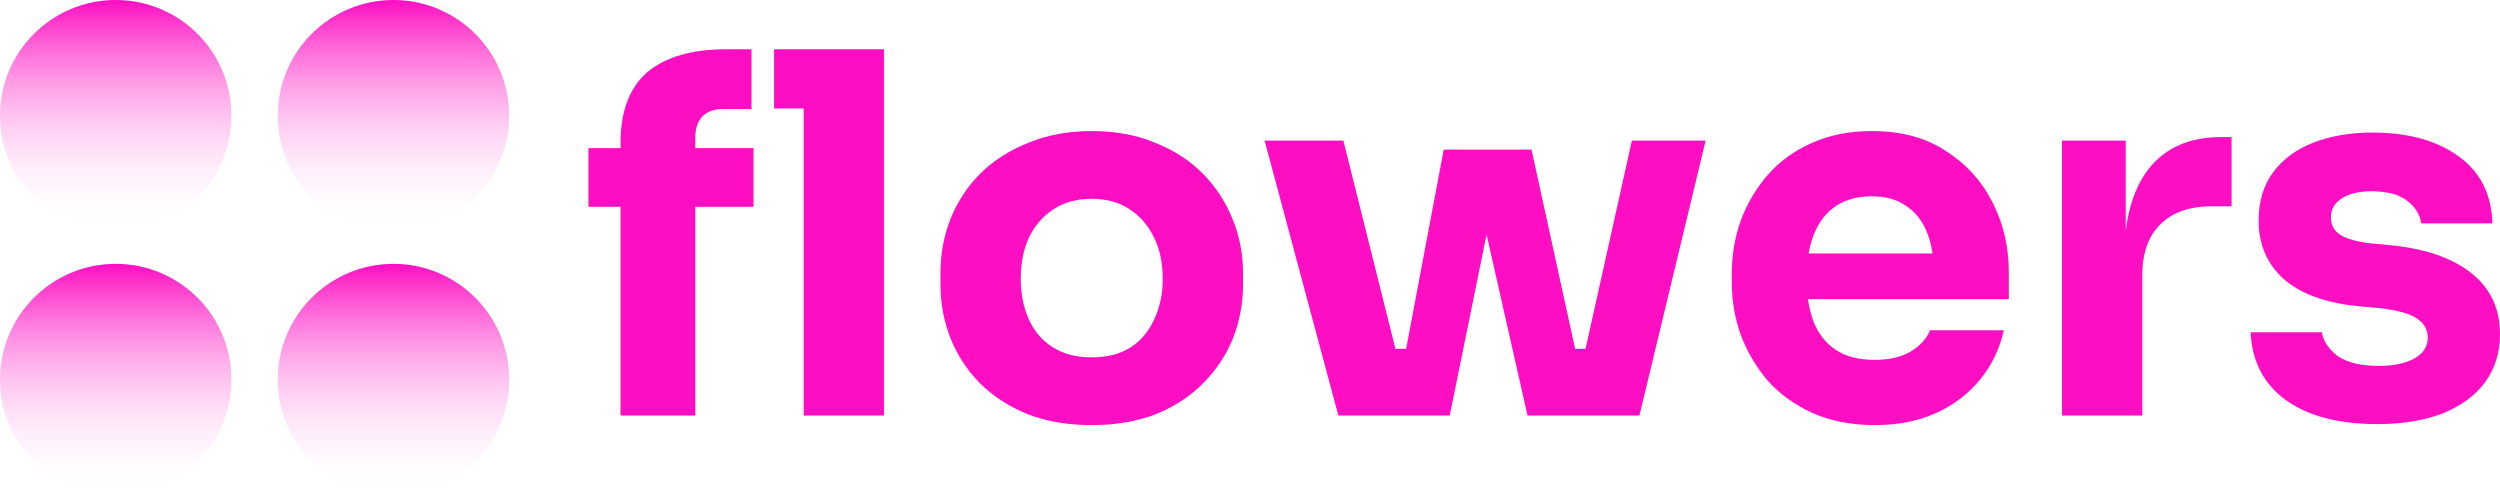 <svg width="350" height="70" viewBox="0 0 350 70" fill="none" xmlns="http://www.w3.org/2000/svg">
<path d="M71.287 16.202C71.287 25.15 64.033 32.403 55.086 32.403C46.138 32.403 38.884 25.15 38.884 16.202C38.884 7.254 46.138 0 55.086 0C64.033 0 71.287 7.254 71.287 16.202Z" fill="url(#paint0_linear_25_2)"/>
<path d="M32.403 16.202C32.403 25.15 25.15 32.403 16.202 32.403C7.254 32.403 0 25.15 0 16.202C0 7.254 7.254 0 16.202 0C25.15 0 32.403 7.254 32.403 16.202Z" fill="url(#paint1_linear_25_2)"/>
<path d="M71.287 53.142C71.287 62.089 64.033 69.343 55.086 69.343C46.138 69.343 38.884 62.089 38.884 53.142C38.884 44.194 46.138 36.94 55.086 36.94C64.033 36.94 71.287 44.194 71.287 53.142Z" fill="url(#paint2_linear_25_2)"/>
<path d="M32.403 53.142C32.403 62.089 25.15 69.343 16.202 69.343C7.254 69.343 0 62.089 0 53.142C0 44.194 7.254 36.94 16.202 36.94C25.15 36.94 32.403 44.194 32.403 53.142Z" fill="url(#paint3_linear_25_2)"/>
<path d="M86.876 58.178V20.033C86.876 15.584 88.117 12.283 90.599 10.128C93.128 7.974 96.851 6.897 101.768 6.897H105.21V15.257H101.276C100.012 15.257 99.028 15.608 98.326 16.31C97.67 17.013 97.343 17.996 97.343 19.261V58.178H86.876ZM82.38 28.955V20.736H105.491V28.955H82.38ZM112.516 58.178V6.897H123.755V58.178H112.516ZM108.371 15.186V6.897H123.755V15.186H108.371Z" fill="#FD0EC2"/>
<path d="M152.811 59.512C149.439 59.512 146.442 58.997 143.819 57.967C141.197 56.89 138.972 55.438 137.146 53.611C135.366 51.785 134.008 49.701 133.071 47.359C132.135 44.971 131.667 42.465 131.667 39.843V38.227C131.667 35.558 132.135 33.029 133.071 30.641C134.055 28.205 135.46 26.075 137.286 24.248C139.16 22.422 141.407 20.993 144.03 19.963C146.653 18.886 149.58 18.347 152.811 18.347C156.136 18.347 159.086 18.886 161.662 19.963C164.285 20.993 166.509 22.422 168.336 24.248C170.162 26.075 171.567 28.205 172.55 30.641C173.534 33.029 174.026 35.558 174.026 38.227V39.843C174.026 42.465 173.557 44.971 172.621 47.359C171.684 49.701 170.303 51.785 168.476 53.611C166.696 55.438 164.495 56.89 161.873 57.967C159.25 58.997 156.23 59.512 152.811 59.512ZM152.811 50.029C155.012 50.029 156.838 49.56 158.29 48.624C159.742 47.687 160.843 46.376 161.592 44.69C162.388 43.004 162.786 41.131 162.786 39.07C162.786 36.869 162.388 34.949 161.592 33.31C160.796 31.624 159.648 30.289 158.15 29.306C156.698 28.322 154.918 27.831 152.811 27.831C150.75 27.831 148.971 28.322 147.472 29.306C145.974 30.289 144.826 31.624 144.03 33.31C143.281 34.949 142.906 36.869 142.906 39.07C142.906 41.131 143.281 43.004 144.03 44.69C144.779 46.376 145.903 47.687 147.402 48.624C148.901 49.56 150.704 50.029 152.811 50.029Z" fill="#FD0EC2"/>
<path d="M195.098 58.178L202.122 20.947H214.416L222.564 58.178H213.854L205.494 21.227H210.482L202.965 58.178H195.098ZM192.428 58.178L192.358 48.835H200.085L200.155 58.178H192.428ZM187.37 58.178L177.044 19.682H188.073L197.697 58.178H187.37ZM216.734 58.178L216.804 48.835H224.531V58.178H216.734ZM219.895 58.178L228.465 19.682H238.791L229.519 58.178H219.895Z" fill="#FD0EC2"/>
<path d="M262.477 59.512C259.199 59.512 256.296 58.95 253.767 57.826C251.285 56.702 249.201 55.204 247.515 53.331C245.876 51.41 244.611 49.279 243.721 46.938C242.878 44.55 242.457 42.114 242.457 39.632V38.227C242.457 35.652 242.878 33.193 243.721 30.851C244.611 28.463 245.876 26.332 247.515 24.459C249.154 22.586 251.191 21.11 253.626 20.033C256.108 18.909 258.918 18.347 262.056 18.347C266.177 18.347 269.643 19.284 272.452 21.157C275.309 22.984 277.487 25.395 278.985 28.393C280.484 31.343 281.233 34.574 281.233 38.087V41.88H247.163V35.488H274.419L270.766 38.438C270.766 36.143 270.439 34.176 269.783 32.537C269.127 30.898 268.144 29.657 266.833 28.814C265.568 27.924 263.976 27.48 262.056 27.48C260.089 27.48 258.426 27.924 257.068 28.814C255.71 29.704 254.68 31.015 253.977 32.748C253.275 34.434 252.924 36.518 252.924 39C252.924 41.295 253.251 43.309 253.907 45.041C254.563 46.727 255.593 48.038 256.998 48.975C258.403 49.912 260.229 50.38 262.477 50.38C264.538 50.38 266.224 49.982 267.535 49.186C268.846 48.39 269.736 47.406 270.204 46.236H280.531C279.969 48.811 278.868 51.106 277.229 53.12C275.59 55.133 273.53 56.702 271.047 57.826C268.565 58.95 265.709 59.512 262.477 59.512Z" fill="#FD0EC2"/>
<path d="M288.681 58.178V19.682H297.603V36.19H297.392C297.392 30.758 298.539 26.566 300.834 23.616C303.176 20.666 306.547 19.19 310.95 19.19H312.425V28.884H309.615C306.524 28.884 304.136 29.727 302.45 31.413C300.764 33.052 299.921 35.441 299.921 38.578V58.178H288.681Z" fill="#FD0EC2"/>
<path d="M332.86 59.372C327.38 59.372 323.095 58.248 320.004 56C316.913 53.752 315.274 50.591 315.087 46.517H325.062C325.249 47.734 325.975 48.835 327.24 49.818C328.551 50.755 330.495 51.223 333.07 51.223C335.037 51.223 336.653 50.895 337.917 50.24C339.229 49.537 339.884 48.554 339.884 47.289C339.884 46.165 339.393 45.275 338.409 44.62C337.426 43.917 335.669 43.426 333.141 43.145L330.12 42.864C325.484 42.395 321.995 41.107 319.653 39C317.358 36.893 316.211 34.2 316.211 30.922C316.211 28.205 316.89 25.934 318.248 24.108C319.606 22.281 321.479 20.9 323.868 19.963C326.303 19.026 329.066 18.558 332.157 18.558C337.121 18.558 341.125 19.659 344.169 21.86C347.213 24.014 348.806 27.152 348.946 31.273H338.971C338.784 30.008 338.128 28.955 337.004 28.112C335.88 27.222 334.218 26.777 332.017 26.777C330.284 26.777 328.902 27.105 327.872 27.761C326.842 28.416 326.327 29.306 326.327 30.43C326.327 31.507 326.771 32.327 327.661 32.889C328.551 33.45 330.003 33.849 332.017 34.083L335.037 34.364C339.767 34.879 343.443 36.19 346.066 38.297C348.689 40.405 350 43.238 350 46.797C350 49.373 349.297 51.621 347.892 53.541C346.487 55.414 344.497 56.866 341.921 57.897C339.346 58.88 336.325 59.372 332.86 59.372Z" fill="#FD0EC2"/>
<defs>
<linearGradient id="paint0_linear_25_2" x1="55.086" y1="0" x2="55.086" y2="32.403" gradientUnits="userSpaceOnUse">
<stop stop-color="#FD0EC2"/>
<stop offset="1" stop-color="white" stop-opacity="0"/>
</linearGradient>
<linearGradient id="paint1_linear_25_2" x1="16.202" y1="0" x2="16.202" y2="32.403" gradientUnits="userSpaceOnUse">
<stop stop-color="#FD0EC2"/>
<stop offset="1" stop-color="white" stop-opacity="0"/>
</linearGradient>
<linearGradient id="paint2_linear_25_2" x1="55.086" y1="36.94" x2="55.086" y2="69.343" gradientUnits="userSpaceOnUse">
<stop stop-color="#FD0EC2"/>
<stop offset="1" stop-color="white" stop-opacity="0"/>
</linearGradient>
<linearGradient id="paint3_linear_25_2" x1="16.202" y1="36.94" x2="16.202" y2="69.343" gradientUnits="userSpaceOnUse">
<stop stop-color="#FD0EC2"/>
<stop offset="1" stop-color="white" stop-opacity="0"/>
</linearGradient>
</defs>
</svg>
